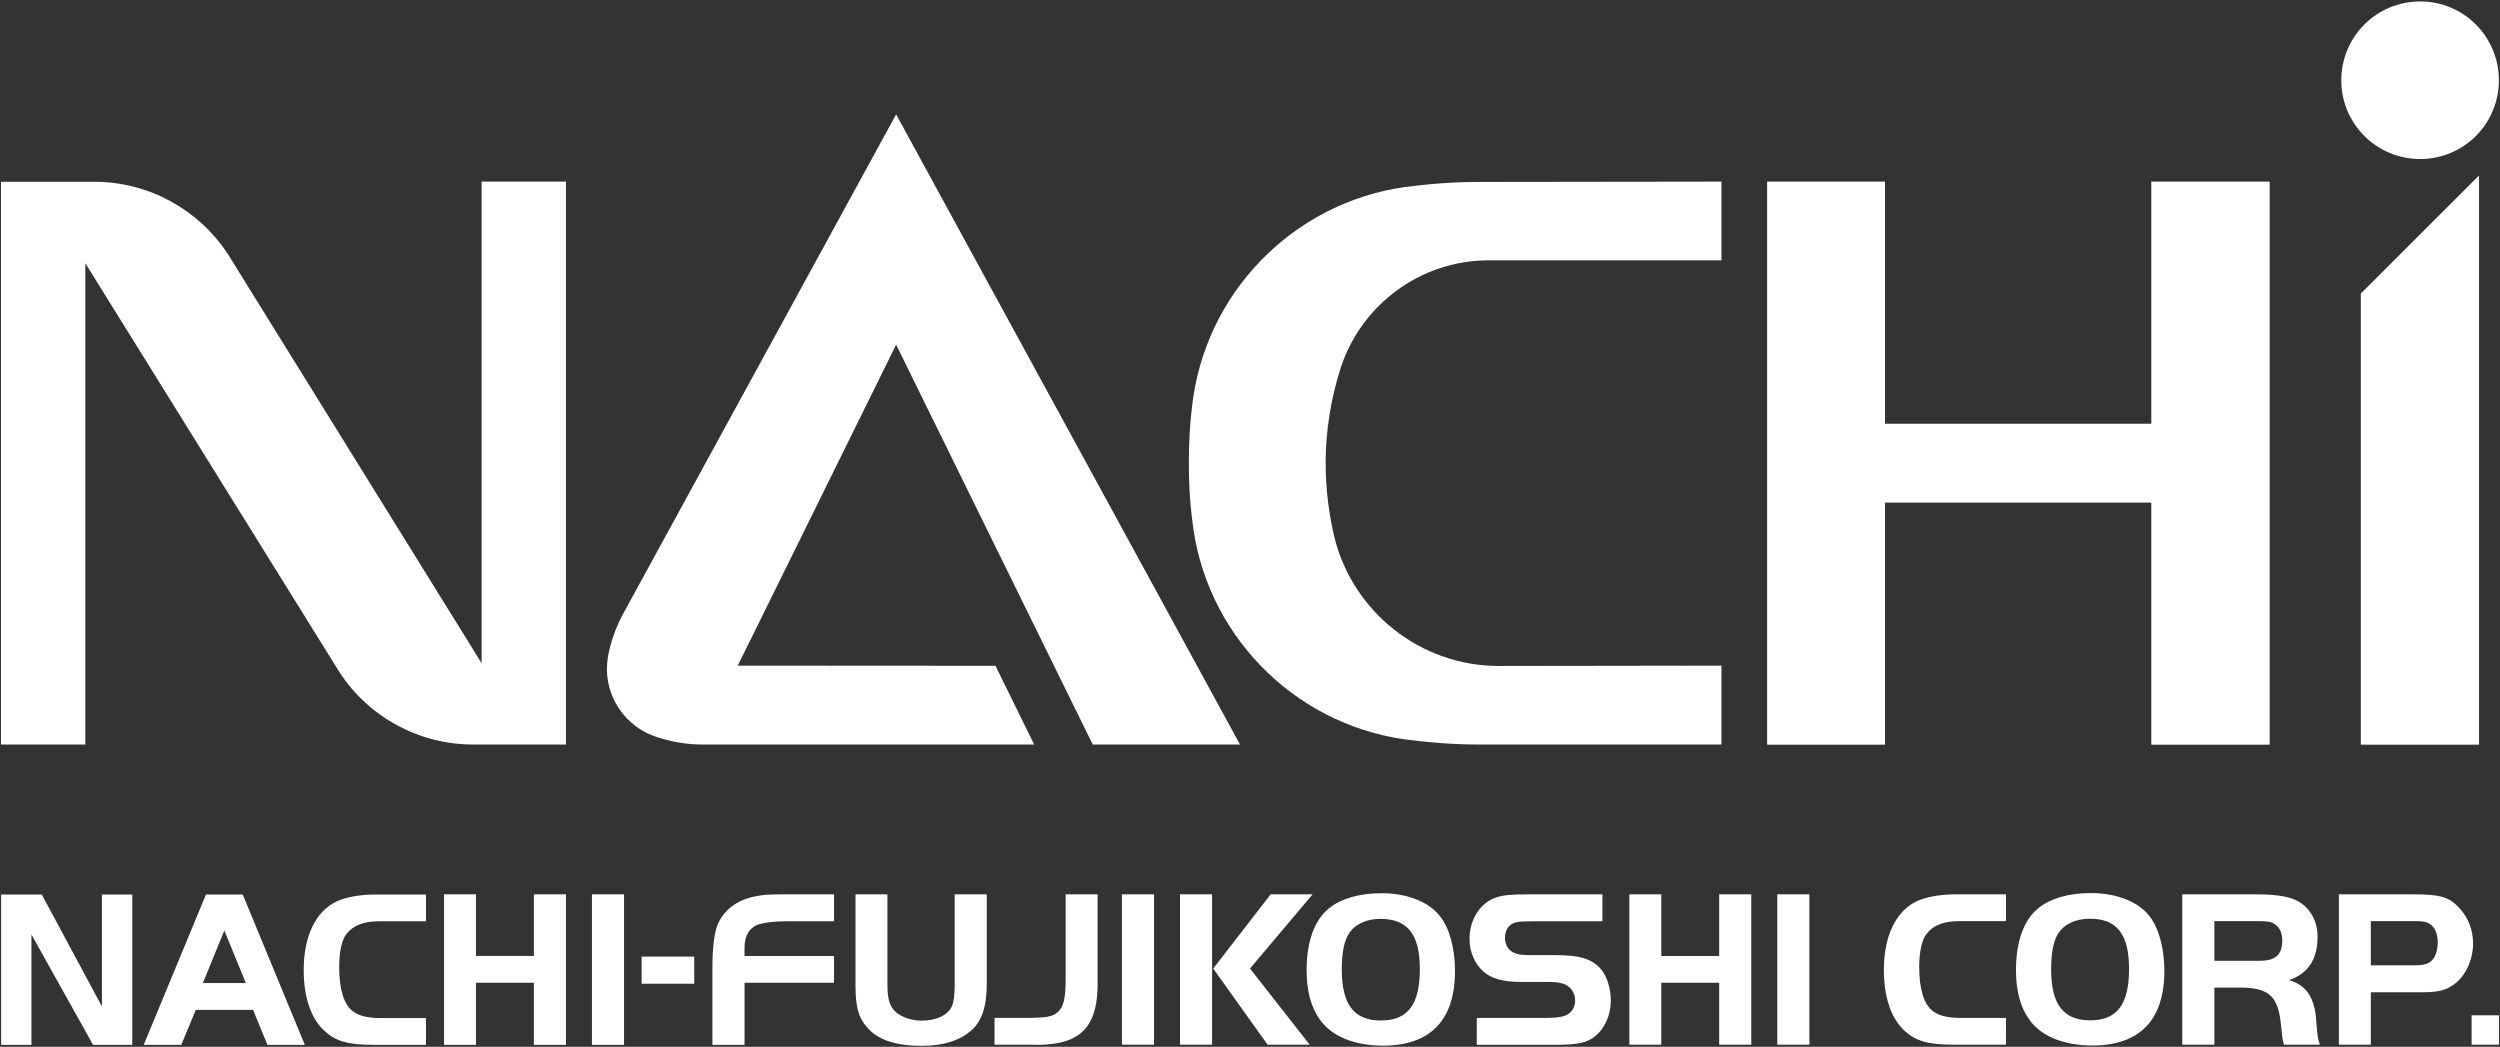 <svg version="1.2" xmlns="http://www.w3.org/2000/svg" viewBox="0 0 1550 649" width="1550" height="649">
	<rect x="0" y="0" width="1550" height="649" fill="#333333" stroke="none"/>
	<title>6474</title>
	<defs>
		<clipPath clipPathUnits="userSpaceOnUse" id="cp1">
			<path d="m-4115-207h5907v5905h-5907z"/>
		</clipPath>
	</defs>
	<style>
		.s0 { fill: #ffffff } 
	</style>
	<g id="Clip-Path: Page 1" clip-path="url(#cp1)">
		<g id="Page 1">
			<path id="Path 5" fill-rule="evenodd" class="s0" d="m82 554.6v93.2h-24.3l-38.2-68.4v68.4h-18.8v-93.2h25.2l37.3 69.4v-69.4zm68.5 0l38.5 93.2h-23.2l-8.9-21.7h-35.5l-9 21.7h-23.3l38.6-93.2zm-24.7 54.9h26.6l-13.3-32.6zm138.3 38.3h-32.5c-16 0-23.7-2.2-31-9.2-8-7.7-12.3-20.6-12.3-37.2 0-20.9 7.4-36.5 20.6-42.6 5.3-2.5 14.5-4.2 23.6-4.2h31.6v16.6h-29.2c-9.3 0-15.8 2.5-19.9 7.6-3.1 3.7-4.7 11.2-4.7 20.8 0 13.7 2.9 23.3 8.5 27.4q5.4 4.2 16.8 4.2h28.5zm86.8-93.3v93.3h-19.9v-38.5h-35.9v38.5h-19.8v-93.3h19.8v38.2h35.9v-38.2zm36 0v93.3h-19.9v-93.3zm43.5 38.6v16.8h-32.6v-16.8zm86.7 16.2h-55.5v38.5h-19.9v-48.7c0-12 1.3-21.6 3.5-26.5 4.1-8.7 11.6-14.4 22.3-16.7 5.1-1.1 8.1-1.4 17.4-1.4h32.2v16.7h-29.6c-8 0-15.1 0.9-18.4 2.4-5 2.3-7.5 7.1-7.5 14.1v5h55.5zm33.1 1.1c0 9.1 1.4 13.6 5.2 17.1 3.7 3.2 9.8 5.3 16.1 5.3 9.1 0 16.2-3.4 18.7-9 1.1-2.6 1.7-6.7 1.7-13.4v-55.9h19.9v54.9c0 15-3.1 24.1-10.1 29.9-7.4 6.2-17.2 9.1-30.6 9.1-15 0-25.5-3.3-32.2-10-6.4-6.6-8.5-13.3-8.5-27.6v-56.3h19.8zm66.4 20.7h19c12.5 0 17-0.7 20-3.4 3.8-3.3 5.1-8.2 5.1-20.9v-52.3h19.8v52.3c0.8 31-10.9 42.3-42.8 40.9h-21.1zm98.9-76.6v93.2h-19.9v-93.2zm98.3 0l-38.8 46 37 47.2h-26.1l-33.7-47.2 35.6-46zm-62.3 0v93.2h-19.9v-93.2z"/>
			<path id="Path 6" fill-rule="evenodd" class="s0" d="m893 568.3c5.7 7.3 9.1 19.8 9.1 33.8 0 30.4-15.3 46.2-44.6 46.2-17.9 0-32-5.8-39.3-16.3-5.5-7.7-8.1-17.9-8.1-30.5 0-17.7 4.9-31.3 14.1-38.5 7.3-5.9 18.7-9.2 32.3-9.2 16.1 0 29.6 5.4 36.5 14.5zm-56.8 10.7c-2.9 4.6-4.3 12-4.3 22 0 21.8 7.5 31.7 24.3 31.7 16.7 0 24.1-9.9 24.1-31.9 0-21.5-7.6-31.1-24.4-31.1-8.8 0-15.9 3.3-19.7 9.3zm79.4 52.1h42.5c7.4 0 11.5-0.7 13.9-2.2 2.9-1.8 4.6-4.9 4.6-8.5 0-4.3-2.2-8.1-6-9.9-2-1.1-5.6-1.7-10.1-1.7h-17.2c-11.2 0-18.4-2-23.3-6.2-5.6-4.8-8.9-12.4-8.9-20.4 0-12 6.5-22.3 16.3-25.7 4.2-1.5 9.1-2 20-2h46.1v16.7h-41.7c-8.8 0.1-9.5 0.1-12.4 0.8-3.9 1-6.3 4.7-6.3 9.5 0 4.2 2 7.6 5.3 9.1 2.8 1.3 5 1.6 11.8 1.6h14.9c13.7 0 21.1 2.1 26.6 7.7 4.2 4.1 7 12.4 7 20.4 0 10-4.6 19.2-11.9 23.7-4.6 2.9-10.5 3.8-24.3 3.8h-46.9zm170.2-76.6v93.2h-19.9v-38.4h-35.9v38.4h-19.8v-93.2h19.8v38.2h35.9v-38.2zm36 0v93.2h-19.9v-93.2zm121.9 93.2h-32.4c-16.1 0-23.8-2.2-31.1-9.2-7.9-7.7-12.2-20.6-12.2-37.2 0-20.9 7.4-36.4 20.5-42.6 5.3-2.5 14.5-4.2 23.6-4.2h31.6v16.6h-29.2c-9.2 0-15.8 2.5-19.8 7.6-3.1 3.7-4.8 11.2-4.8 20.8 0 13.7 2.9 23.3 8.5 27.4 3.6 2.8 9.3 4.2 16.8 4.2h28.5zm89.1-79.5c5.7 7.3 9.1 19.8 9.1 33.8 0 30.4-15.3 46.2-44.6 46.2-17.9 0-32.1-5.8-39.3-16.3-5.5-7.7-8.1-17.9-8.1-30.5 0-17.7 4.9-31.3 14.1-38.5 7.3-5.9 18.7-9.2 32.3-9.2 16.1 0 29.6 5.4 36.5 14.5zm-56.8 10.7c-2.9 4.6-4.3 12-4.3 22 0 21.8 7.5 31.7 24.3 31.7 16.6 0 24-9.9 24-31.9 0-21.5-7.5-31.1-24.3-31.1-8.8 0-15.9 3.3-19.7 9.3zm96.9 68.8h-19.9v-93.2h45.6c14.1 0 22.4 1.5 28 5.4 6.5 4.5 10.3 12 10.3 20.6 0 14.2-5.7 23-17.7 27.2 10.9 3 16.2 11.3 16.9 25.9 0.7 8.6 1 10.6 2.2 14.1h-22.2c-0.7-2.1-0.9-3-1.1-5-0.3-2.6-0.7-6.5-0.9-8.3-1.8-16.9-7.7-22.1-25.3-22.1h-15.9zm27.8-52c10.2 0 14.3-3.7 14.3-12.8 0-5.6-2.6-9.5-6.9-11.1-1.5-0.4-4-0.7-7.4-0.7h-27.8v24.6zm69.2 52h-19.8v-93.2h46.5c16.4 0 22.1 1.7 28.2 8.5 5.5 5.9 8.5 13.6 8.5 21.9 0 9.7-4 18.8-10.4 24.3-5.5 4.6-10.5 6-21.1 6h-31.9zm27-49.2c5.3 0 8.4-0.7 10.5-2.7 2.5-2.1 4-6.6 4-11.7 0-6.2-2.5-10.6-6.8-12.2-1.6-0.6-4.1-0.8-7.3-0.8h-27.4v27.4zm52.5 31v18.2h-17v-18.2z"/>
			<path id="Path 7" fill-rule="evenodd" class="s0" d="m293.4 461.6c-34.3 0-64.8-17.5-82.4-44l-158.1-254.4v298.4h-52.3v-348.9h57.8c34.4 0 64.8 17.7 82.5 44.2l157.7 254.3v-298.6h52.3v349zm83.4-53.8c1.7-9.5 4.9-18.6 9.3-26.8l169.5-310.1 213.2 390.7h-91.3l-121.9-247.9-98.2 199 159.8 0.1 24 48.8h-206c-10.4 0-20.6-2-29.9-5.3-16.7-6.1-29-22.5-29-41.4 0-2.3 0.2-4.6 0.5-6.8zm1086.9 53.9v-279.7l73.3-73.2v352.9zm36.8-363.1c-27 0-48.9-21.8-48.9-48.8 0-27.1 21.9-48.9 48.9-48.9 27 0 48.8 21.8 48.8 48.9 0 27-21.8 48.8-48.8 48.8zm-433.2 14v48.8h-144.2c-43.3 0-79.9 28.5-92.2 67.7-5.7 18.3-9 37.8-9 58 0 16 2 31.7 5.6 46.7 11.5 45.3 52.8 79.1 101.8 79.1l138-0.2v48.9h-150.2c-15.6 0-31.1-1.2-46.2-3.2-69.7-9.9-124.4-66.3-131.8-136.6-1.5-11.4-2-23-2-34.7 0-11.7 0.5-23.2 1.9-34.5 7.5-70.3 62.2-126.7 131.8-136.6 15.1-2 30.7-3.2 46.2-3.2zm339.9 0v349.1h-73.4v-150.1h-165.1v150.1h-73.1v-349.1h73.1v150.1h165.1v-150.1z"/>
		</g>
	</g>
</svg>